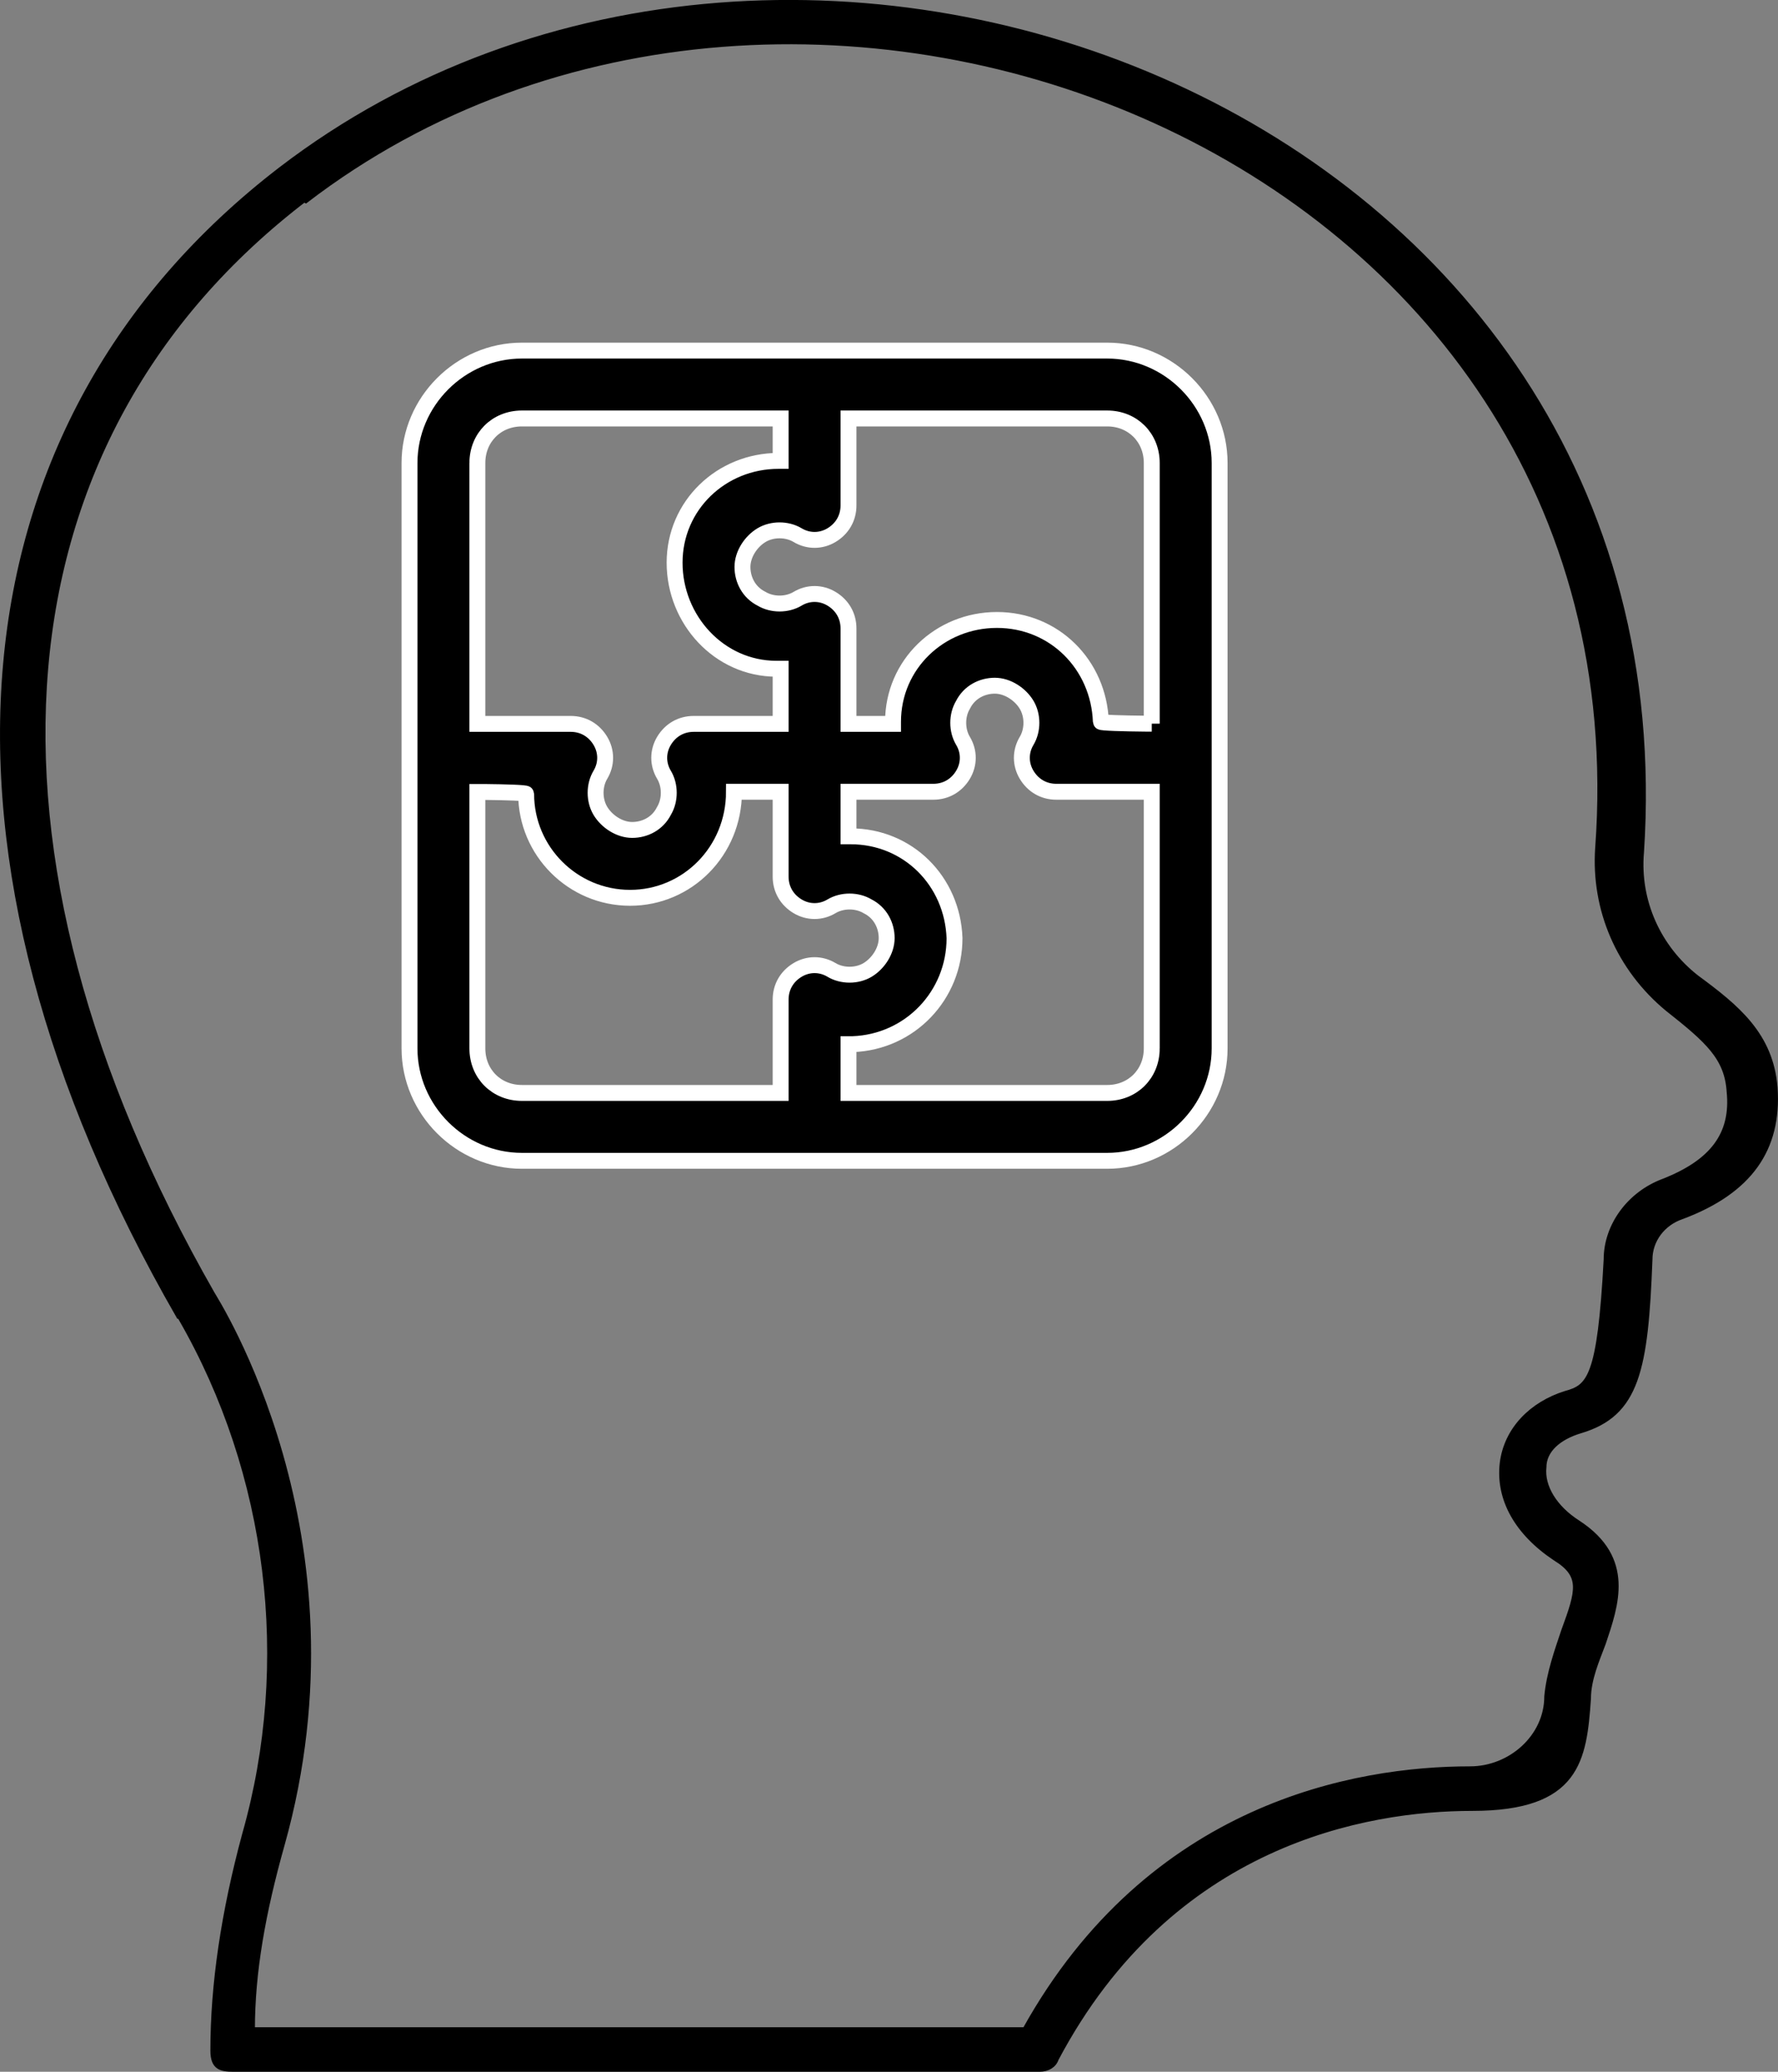 <svg xmlns="http://www.w3.org/2000/svg" data-name="Layer 2" viewBox="0 0 83.84 97.68"><rect x="0" y="0" width="83.84" height="97.68" fill="#808080" stroke="none"/><g data-name="Layer 1"><path d="M8.52 62.18c4.2 7.3 5.3 16.2 3 24.3-1 3.7-1.5 7.1-1.5 10.2 0 .82.4.9 1 .9h38c.4 0 .7-.2.8-.5 5.4-10.2 14.6-11.8 19.6-11.8s5.3-2.3 5.5-5.2c0-.9.4-1.8.7-2.6.6-1.8 1.4-4-1.2-5.7-1.1-.7-1.7-1.7-1.6-2.6 0-.8.7-1.4 1.7-1.7 2.7-.8 3.1-2.9 3.3-8.1 0-.9.6-1.7 1.5-2 3.2-1.2 4.6-3.2 4.4-6.1-.2-2.5-1.8-3.8-3.7-5.2-1.8-1.4-2.8-3.6-2.6-5.9 2.3-34.8-39.8-50.9-64.2-32.2-15.6 12-17.4 32.2-4.8 54.1h.1v.1Zm5.9-52.7c23.2-17.8 63.3-2.4 60.9 30.5-.2 2.9 1 5.7 3.3 7.6 1.9 1.5 2.8 2.3 2.9 3.9.2 2-.8 3.3-3.1 4.2-1.6.6-2.7 2.1-2.7 3.7-.3 5.6-.8 6-1.9 6.3-1.6.5-2.8 1.7-3 3.3-.2 1.7.7 3.3 2.5 4.5 1.3.8 1.1 1.5.4 3.4-.3.9-.7 2-.8 3.1 0 1.9-1.7 3.4-3.6 3.4-5.4 0-15.1 1.7-21 12.3h-36.4c0-2.7.5-5.5 1.4-8.7 4.1-14.6-3.2-25.8-3.3-26-12-21-10.4-40.3 4.4-51.6v.1Z" style="stroke:#000;stroke-width:.2px;stroke-miterlimit:10"/><path d="M52.21 16.53h-27.6c-2.9 0-5.3 2.4-5.3 5.3v27.6c0 2.9 2.4 5.3 5.3 5.3h27.6c2.9 0 5.3-2.4 5.3-5.3v-27.6c0-2.9-2.4-5.3-5.3-5.3Zm-29.7 5.3c0-1.2.9-2.1 2.1-2.1h12.2v2h-.1c-2.7 0-4.9 2.1-4.9 4.8 0 1.35.53 2.6 1.39 3.51.86.91 2.06 1.49 3.41 1.49h.2v2.6h-4.1c-.6 0-1.1.3-1.4.8s-.3 1.1 0 1.6.3 1.2 0 1.7c-.3.6-.9.9-1.5.9s-1.2-.4-1.5-.9-.3-1.2 0-1.7.3-1.1 0-1.6-.8-.8-1.4-.8h-4.4v-12.3Zm0 27.6V37.34h.35c.98.01 1.95.04 1.95.09 0 2.7 2.2 4.9 4.9 4.9s4.9-2.2 4.9-5h2.2v4c0 .6.3 1.1.8 1.4s1.1.3 1.6 0 1.2-.3 1.7 0c.6.3.9.9.9 1.5s-.4 1.2-.9 1.5-1.2.3-1.7 0-1.1-.3-1.6 0-.8.8-.8 1.4v4.4h-12.2c-1.2 0-2.1-.9-2.1-2.1Zm31.8 0c0 1.2-.9 2.1-2.1 2.1h-12.2v-2.3h.2c2.7-.1 4.8-2.3 4.8-5-.1-2.7-2.2-4.8-4.9-4.8h-.1v-2.1h4c.6 0 1.1-.3 1.4-.8.3-.5.3-1.1 0-1.6s-.3-1.2 0-1.7c.3-.6.9-.9 1.5-.9s1.2.4 1.5.9c.3.5.3 1.2 0 1.7s-.3 1.1 0 1.6.8.8 1.4.8h4.5v12.1Zm0-15.31h-.25c-1.08-.01-2.15-.04-2.15-.09-.1-2.7-2.2-4.8-4.9-4.8s-4.9 2.1-4.9 4.8v.1h-2.1v-4.5c0-.6-.3-1.1-.8-1.4s-1.1-.3-1.6 0-1.2.3-1.7 0c-.6-.3-.9-.9-.9-1.5s.4-1.2.9-1.5 1.2-.3 1.7 0 1.1.3 1.6 0 .8-.8.8-1.4v-4.1h12.2c1.2 0 2.1.9 2.1 2.1v12.29Z" style="stroke-miterlimit:10;stroke:#fff;stroke-width:.75px"/></g></svg>